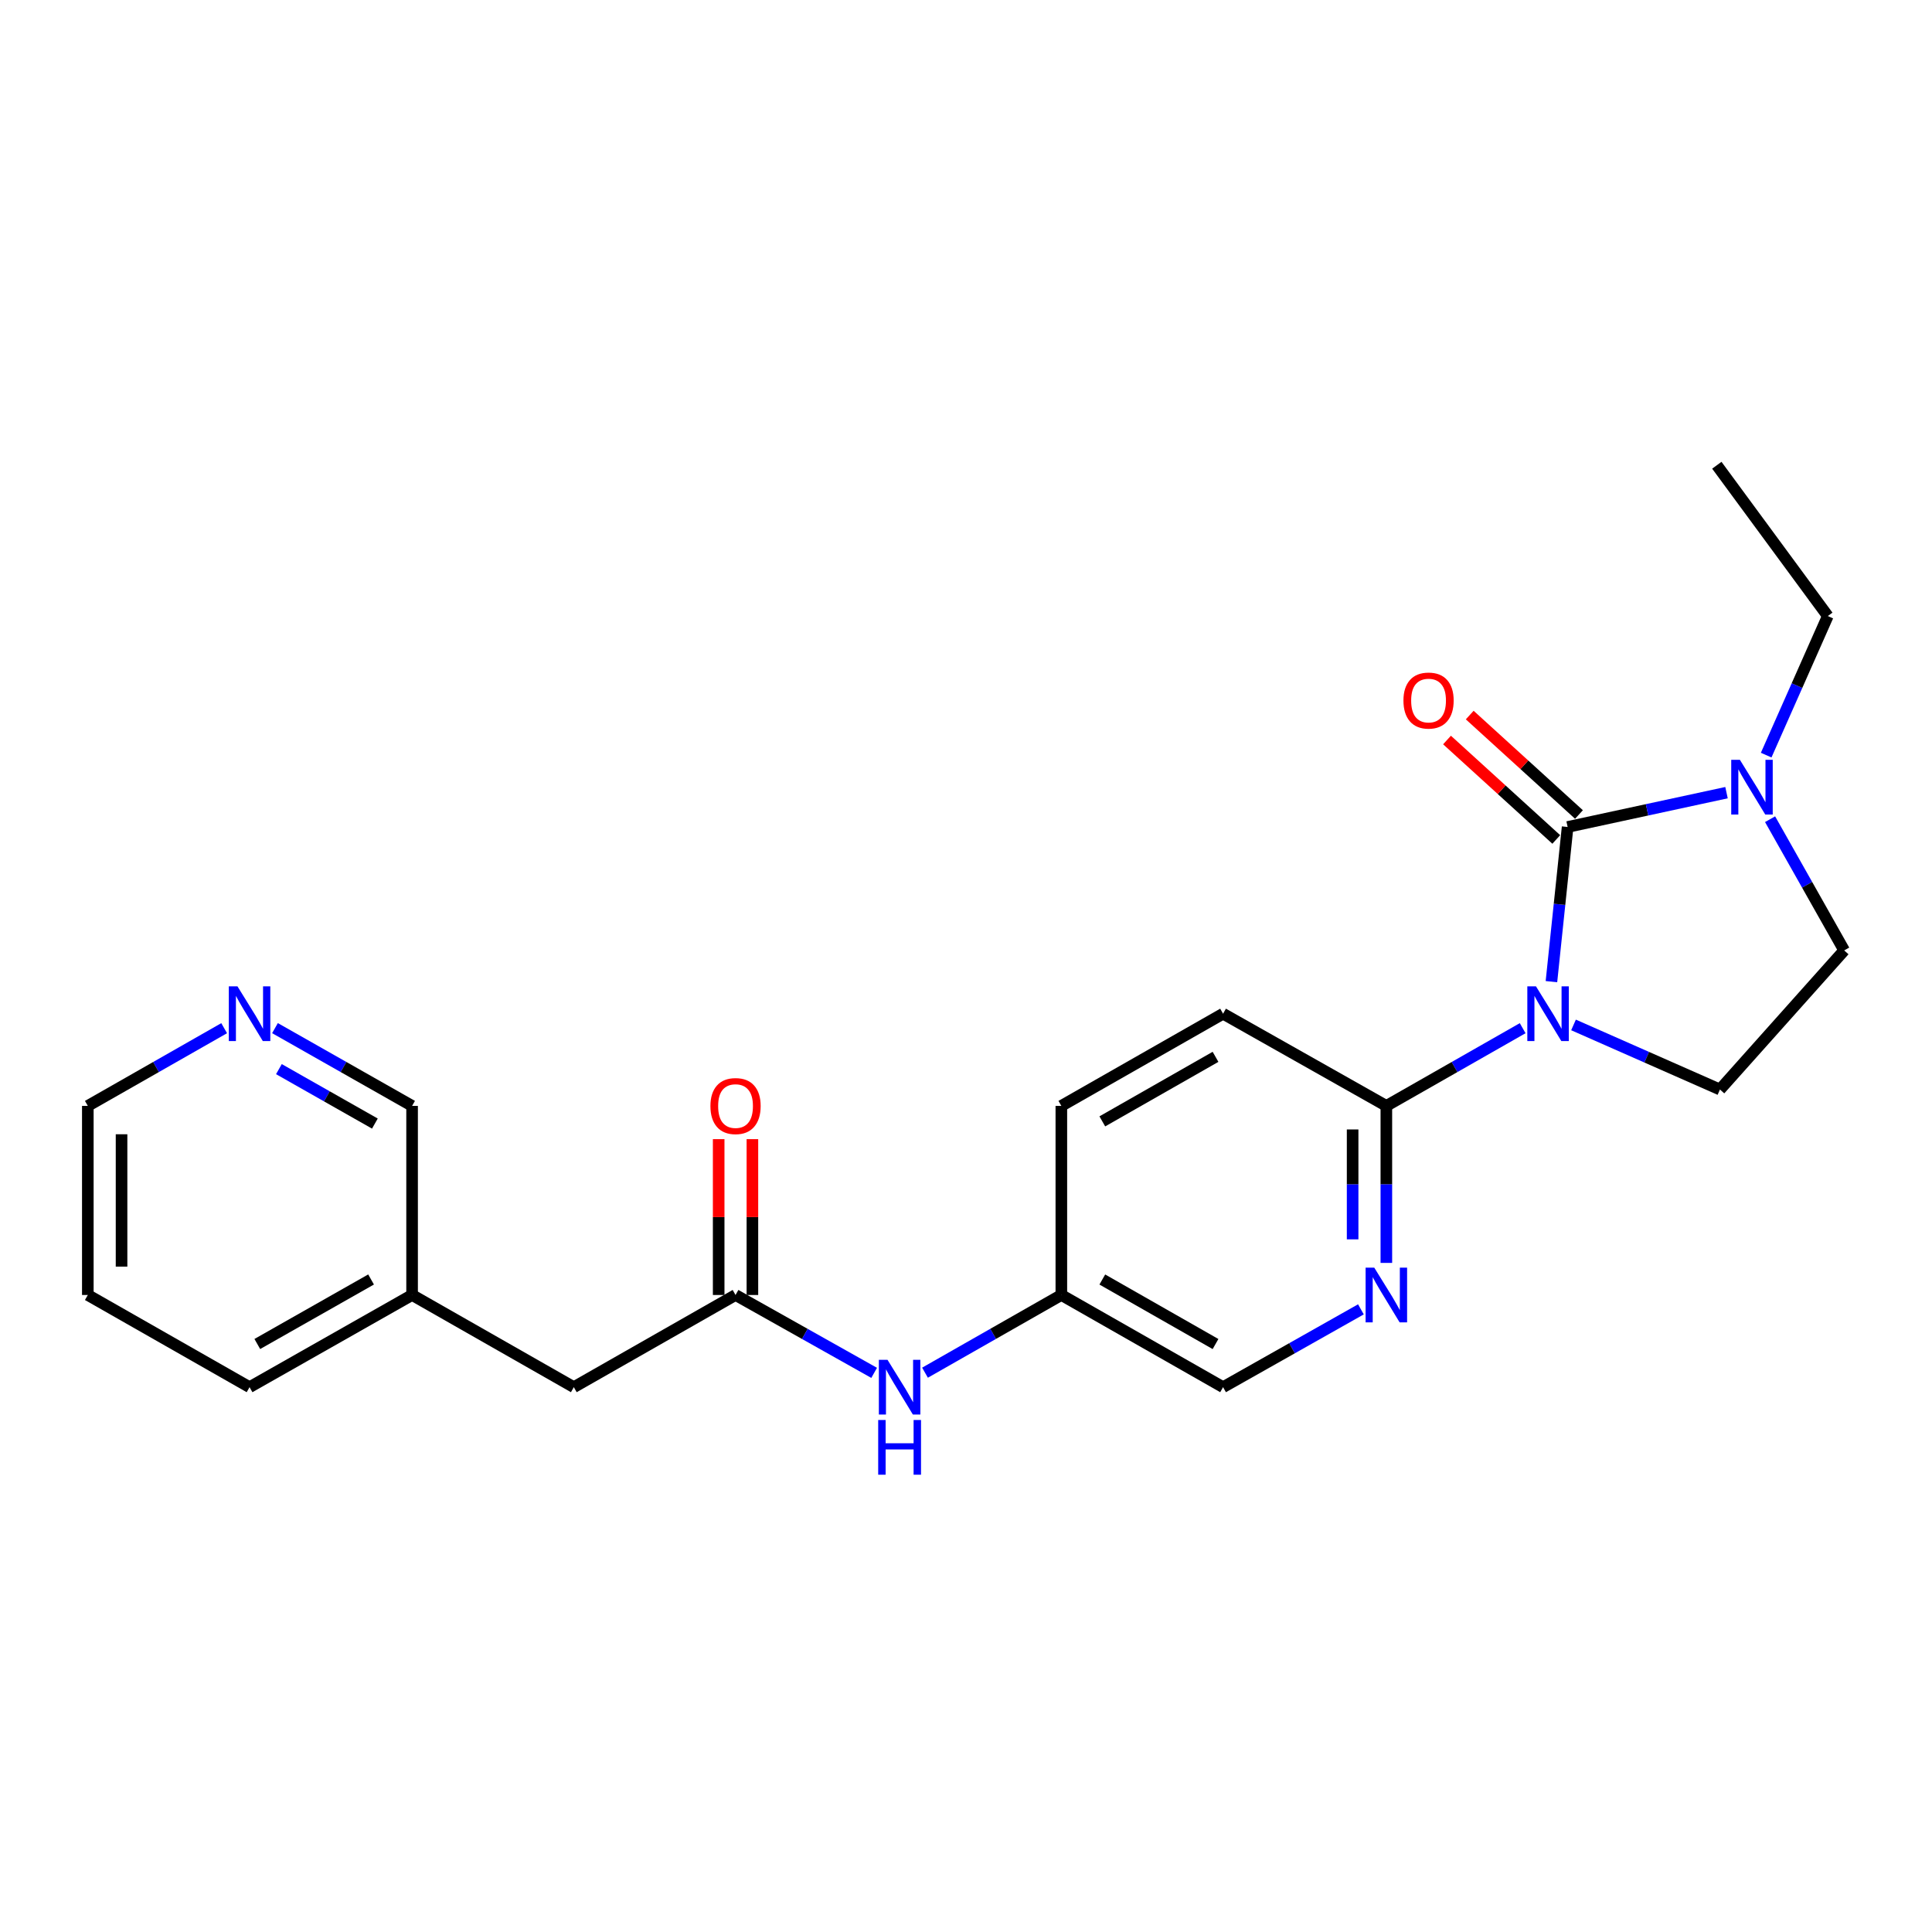 <?xml version='1.0' encoding='iso-8859-1'?>
<svg version='1.1' baseProfile='full'
              xmlns='http://www.w3.org/2000/svg'
                      xmlns:rdkit='http://www.rdkit.org/xml'
                      xmlns:xlink='http://www.w3.org/1999/xlink'
                  xml:space='preserve'
width='1000px' height='1000px' viewBox='0 0 1000 1000'>
<!-- END OF HEADER -->
<rect style='opacity:1.0;fill:#FFFFFF;stroke:none' width='1000' height='1000' x='0' y='0'> </rect>
<path class='bond-0' d='M 803.018,508.102 L 807.208,468.073' style='fill:none;fill-rule:evenodd;stroke:#0000FF;stroke-width:6px;stroke-linecap:butt;stroke-linejoin:miter;stroke-opacity:1' />
<path class='bond-0' d='M 807.208,468.073 L 811.398,428.044' style='fill:none;fill-rule:evenodd;stroke:#000000;stroke-width:6px;stroke-linecap:butt;stroke-linejoin:miter;stroke-opacity:1' />
<path class='bond-2' d='M 788.132,532.188 L 752.853,552.301' style='fill:none;fill-rule:evenodd;stroke:#0000FF;stroke-width:6px;stroke-linecap:butt;stroke-linejoin:miter;stroke-opacity:1' />
<path class='bond-2' d='M 752.853,552.301 L 717.573,572.414' style='fill:none;fill-rule:evenodd;stroke:#000000;stroke-width:6px;stroke-linecap:butt;stroke-linejoin:miter;stroke-opacity:1' />
<path class='bond-4' d='M 814.452,530.501 L 852.349,547.219' style='fill:none;fill-rule:evenodd;stroke:#0000FF;stroke-width:6px;stroke-linecap:butt;stroke-linejoin:miter;stroke-opacity:1' />
<path class='bond-4' d='M 852.349,547.219 L 890.246,563.936' style='fill:none;fill-rule:evenodd;stroke:#000000;stroke-width:6px;stroke-linecap:butt;stroke-linejoin:miter;stroke-opacity:1' />
<path class='bond-1' d='M 811.398,428.044 L 852.52,419.162' style='fill:none;fill-rule:evenodd;stroke:#000000;stroke-width:6px;stroke-linecap:butt;stroke-linejoin:miter;stroke-opacity:1' />
<path class='bond-1' d='M 852.52,419.162 L 893.642,410.279' style='fill:none;fill-rule:evenodd;stroke:#0000FF;stroke-width:6px;stroke-linecap:butt;stroke-linejoin:miter;stroke-opacity:1' />
<path class='bond-6' d='M 817.274,421.588 L 789,395.852' style='fill:none;fill-rule:evenodd;stroke:#000000;stroke-width:6px;stroke-linecap:butt;stroke-linejoin:miter;stroke-opacity:1' />
<path class='bond-6' d='M 789,395.852 L 760.726,370.115' style='fill:none;fill-rule:evenodd;stroke:#FF0000;stroke-width:6px;stroke-linecap:butt;stroke-linejoin:miter;stroke-opacity:1' />
<path class='bond-6' d='M 805.522,434.5 L 777.248,408.763' style='fill:none;fill-rule:evenodd;stroke:#000000;stroke-width:6px;stroke-linecap:butt;stroke-linejoin:miter;stroke-opacity:1' />
<path class='bond-6' d='M 777.248,408.763 L 748.974,383.027' style='fill:none;fill-rule:evenodd;stroke:#FF0000;stroke-width:6px;stroke-linecap:butt;stroke-linejoin:miter;stroke-opacity:1' />
<path class='bond-17' d='M 914.171,390.85 L 930.119,354.857' style='fill:none;fill-rule:evenodd;stroke:#0000FF;stroke-width:6px;stroke-linecap:butt;stroke-linejoin:miter;stroke-opacity:1' />
<path class='bond-17' d='M 930.119,354.857 L 946.068,318.865' style='fill:none;fill-rule:evenodd;stroke:#000000;stroke-width:6px;stroke-linecap:butt;stroke-linejoin:miter;stroke-opacity:1' />
<path class='bond-23' d='M 916.19,424.018 L 935.368,457.977' style='fill:none;fill-rule:evenodd;stroke:#0000FF;stroke-width:6px;stroke-linecap:butt;stroke-linejoin:miter;stroke-opacity:1' />
<path class='bond-23' d='M 935.368,457.977 L 954.545,491.936' style='fill:none;fill-rule:evenodd;stroke:#000000;stroke-width:6px;stroke-linecap:butt;stroke-linejoin:miter;stroke-opacity:1' />
<path class='bond-3' d='M 717.573,572.414 L 717.573,613.045' style='fill:none;fill-rule:evenodd;stroke:#000000;stroke-width:6px;stroke-linecap:butt;stroke-linejoin:miter;stroke-opacity:1' />
<path class='bond-3' d='M 717.573,613.045 L 717.573,653.677' style='fill:none;fill-rule:evenodd;stroke:#0000FF;stroke-width:6px;stroke-linecap:butt;stroke-linejoin:miter;stroke-opacity:1' />
<path class='bond-3' d='M 700.114,584.603 L 700.114,613.045' style='fill:none;fill-rule:evenodd;stroke:#000000;stroke-width:6px;stroke-linecap:butt;stroke-linejoin:miter;stroke-opacity:1' />
<path class='bond-3' d='M 700.114,613.045 L 700.114,641.487' style='fill:none;fill-rule:evenodd;stroke:#0000FF;stroke-width:6px;stroke-linecap:butt;stroke-linejoin:miter;stroke-opacity:1' />
<path class='bond-11' d='M 717.573,572.414 L 633.06,524.691' style='fill:none;fill-rule:evenodd;stroke:#000000;stroke-width:6px;stroke-linecap:butt;stroke-linejoin:miter;stroke-opacity:1' />
<path class='bond-13' d='M 704.407,677.716 L 668.733,697.856' style='fill:none;fill-rule:evenodd;stroke:#0000FF;stroke-width:6px;stroke-linecap:butt;stroke-linejoin:miter;stroke-opacity:1' />
<path class='bond-13' d='M 668.733,697.856 L 633.06,717.996' style='fill:none;fill-rule:evenodd;stroke:#000000;stroke-width:6px;stroke-linecap:butt;stroke-linejoin:miter;stroke-opacity:1' />
<path class='bond-8' d='M 890.246,563.936 L 954.545,491.936' style='fill:none;fill-rule:evenodd;stroke:#000000;stroke-width:6px;stroke-linecap:butt;stroke-linejoin:miter;stroke-opacity:1' />
<path class='bond-5' d='M 380.714,670.283 L 416.586,690.438' style='fill:none;fill-rule:evenodd;stroke:#000000;stroke-width:6px;stroke-linecap:butt;stroke-linejoin:miter;stroke-opacity:1' />
<path class='bond-5' d='M 416.586,690.438 L 452.459,710.593' style='fill:none;fill-rule:evenodd;stroke:#0000FF;stroke-width:6px;stroke-linecap:butt;stroke-linejoin:miter;stroke-opacity:1' />
<path class='bond-9' d='M 389.443,670.283 L 389.443,629.952' style='fill:none;fill-rule:evenodd;stroke:#000000;stroke-width:6px;stroke-linecap:butt;stroke-linejoin:miter;stroke-opacity:1' />
<path class='bond-9' d='M 389.443,629.952 L 389.443,589.62' style='fill:none;fill-rule:evenodd;stroke:#FF0000;stroke-width:6px;stroke-linecap:butt;stroke-linejoin:miter;stroke-opacity:1' />
<path class='bond-9' d='M 371.984,670.283 L 371.984,629.952' style='fill:none;fill-rule:evenodd;stroke:#000000;stroke-width:6px;stroke-linecap:butt;stroke-linejoin:miter;stroke-opacity:1' />
<path class='bond-9' d='M 371.984,629.952 L 371.984,589.62' style='fill:none;fill-rule:evenodd;stroke:#FF0000;stroke-width:6px;stroke-linecap:butt;stroke-linejoin:miter;stroke-opacity:1' />
<path class='bond-12' d='M 380.714,670.283 L 297.006,717.996' style='fill:none;fill-rule:evenodd;stroke:#000000;stroke-width:6px;stroke-linecap:butt;stroke-linejoin:miter;stroke-opacity:1' />
<path class='bond-7' d='M 478.783,710.502 L 514.067,690.393' style='fill:none;fill-rule:evenodd;stroke:#0000FF;stroke-width:6px;stroke-linecap:butt;stroke-linejoin:miter;stroke-opacity:1' />
<path class='bond-7' d='M 514.067,690.393 L 549.352,670.283' style='fill:none;fill-rule:evenodd;stroke:#000000;stroke-width:6px;stroke-linecap:butt;stroke-linejoin:miter;stroke-opacity:1' />
<path class='bond-10' d='M 142.33,532.156 L 177.814,552.285' style='fill:none;fill-rule:evenodd;stroke:#0000FF;stroke-width:6px;stroke-linecap:butt;stroke-linejoin:miter;stroke-opacity:1' />
<path class='bond-10' d='M 177.814,552.285 L 213.297,572.414' style='fill:none;fill-rule:evenodd;stroke:#000000;stroke-width:6px;stroke-linecap:butt;stroke-linejoin:miter;stroke-opacity:1' />
<path class='bond-10' d='M 144.361,553.38 L 169.199,567.471' style='fill:none;fill-rule:evenodd;stroke:#0000FF;stroke-width:6px;stroke-linecap:butt;stroke-linejoin:miter;stroke-opacity:1' />
<path class='bond-10' d='M 169.199,567.471 L 194.038,581.561' style='fill:none;fill-rule:evenodd;stroke:#000000;stroke-width:6px;stroke-linecap:butt;stroke-linejoin:miter;stroke-opacity:1' />
<path class='bond-25' d='M 116.023,532.187 L 80.739,552.3' style='fill:none;fill-rule:evenodd;stroke:#0000FF;stroke-width:6px;stroke-linecap:butt;stroke-linejoin:miter;stroke-opacity:1' />
<path class='bond-25' d='M 80.739,552.3 L 45.455,572.414' style='fill:none;fill-rule:evenodd;stroke:#000000;stroke-width:6px;stroke-linecap:butt;stroke-linejoin:miter;stroke-opacity:1' />
<path class='bond-15' d='M 633.06,524.691 L 549.352,572.414' style='fill:none;fill-rule:evenodd;stroke:#000000;stroke-width:6px;stroke-linecap:butt;stroke-linejoin:miter;stroke-opacity:1' />
<path class='bond-15' d='M 629.151,547.017 L 570.555,580.423' style='fill:none;fill-rule:evenodd;stroke:#000000;stroke-width:6px;stroke-linecap:butt;stroke-linejoin:miter;stroke-opacity:1' />
<path class='bond-16' d='M 297.006,717.996 L 213.297,670.283' style='fill:none;fill-rule:evenodd;stroke:#000000;stroke-width:6px;stroke-linecap:butt;stroke-linejoin:miter;stroke-opacity:1' />
<path class='bond-24' d='M 633.06,717.996 L 549.352,670.283' style='fill:none;fill-rule:evenodd;stroke:#000000;stroke-width:6px;stroke-linecap:butt;stroke-linejoin:miter;stroke-opacity:1' />
<path class='bond-24' d='M 629.15,695.671 L 570.554,662.272' style='fill:none;fill-rule:evenodd;stroke:#000000;stroke-width:6px;stroke-linecap:butt;stroke-linejoin:miter;stroke-opacity:1' />
<path class='bond-14' d='M 549.352,670.283 L 549.352,572.414' style='fill:none;fill-rule:evenodd;stroke:#000000;stroke-width:6px;stroke-linecap:butt;stroke-linejoin:miter;stroke-opacity:1' />
<path class='bond-18' d='M 213.297,670.283 L 213.297,572.414' style='fill:none;fill-rule:evenodd;stroke:#000000;stroke-width:6px;stroke-linecap:butt;stroke-linejoin:miter;stroke-opacity:1' />
<path class='bond-20' d='M 213.297,670.283 L 129.172,717.996' style='fill:none;fill-rule:evenodd;stroke:#000000;stroke-width:6px;stroke-linecap:butt;stroke-linejoin:miter;stroke-opacity:1' />
<path class='bond-20' d='M 192.065,662.253 L 133.178,695.652' style='fill:none;fill-rule:evenodd;stroke:#000000;stroke-width:6px;stroke-linecap:butt;stroke-linejoin:miter;stroke-opacity:1' />
<path class='bond-21' d='M 946.068,318.865 L 888.627,240.811' style='fill:none;fill-rule:evenodd;stroke:#000000;stroke-width:6px;stroke-linecap:butt;stroke-linejoin:miter;stroke-opacity:1' />
<path class='bond-19' d='M 45.455,572.414 L 45.455,670.283' style='fill:none;fill-rule:evenodd;stroke:#000000;stroke-width:6px;stroke-linecap:butt;stroke-linejoin:miter;stroke-opacity:1' />
<path class='bond-19' d='M 62.914,587.094 L 62.914,655.603' style='fill:none;fill-rule:evenodd;stroke:#000000;stroke-width:6px;stroke-linecap:butt;stroke-linejoin:miter;stroke-opacity:1' />
<path class='bond-22' d='M 129.172,717.996 L 45.455,670.283' style='fill:none;fill-rule:evenodd;stroke:#000000;stroke-width:6px;stroke-linecap:butt;stroke-linejoin:miter;stroke-opacity:1' />
<path  class='atom-0' d='M 795.021 510.531
L 804.301 525.531
Q 805.221 527.011, 806.701 529.691
Q 808.181 532.371, 808.261 532.531
L 808.261 510.531
L 812.021 510.531
L 812.021 538.851
L 808.141 538.851
L 798.181 522.451
Q 797.021 520.531, 795.781 518.331
Q 794.581 516.131, 794.221 515.451
L 794.221 538.851
L 790.541 538.851
L 790.541 510.531
L 795.021 510.531
' fill='#0000FF'/>
<path  class='atom-2' d='M 900.563 393.272
L 909.843 408.272
Q 910.763 409.752, 912.243 412.432
Q 913.723 415.112, 913.803 415.272
L 913.803 393.272
L 917.563 393.272
L 917.563 421.592
L 913.683 421.592
L 903.723 405.192
Q 902.563 403.272, 901.323 401.072
Q 900.123 398.872, 899.763 398.192
L 899.763 421.592
L 896.083 421.592
L 896.083 393.272
L 900.563 393.272
' fill='#0000FF'/>
<path  class='atom-4' d='M 711.313 656.123
L 720.593 671.123
Q 721.513 672.603, 722.993 675.283
Q 724.473 677.963, 724.553 678.123
L 724.553 656.123
L 728.313 656.123
L 728.313 684.443
L 724.433 684.443
L 714.473 668.043
Q 713.313 666.123, 712.073 663.923
Q 710.873 661.723, 710.513 661.043
L 710.513 684.443
L 706.833 684.443
L 706.833 656.123
L 711.313 656.123
' fill='#0000FF'/>
<path  class='atom-7' d='M 726.417 362.603
Q 726.417 355.803, 729.777 352.003
Q 733.137 348.203, 739.417 348.203
Q 745.697 348.203, 749.057 352.003
Q 752.417 355.803, 752.417 362.603
Q 752.417 369.483, 749.017 373.403
Q 745.617 377.283, 739.417 377.283
Q 733.177 377.283, 729.777 373.403
Q 726.417 369.523, 726.417 362.603
M 739.417 374.083
Q 743.737 374.083, 746.057 371.203
Q 748.417 368.283, 748.417 362.603
Q 748.417 357.043, 746.057 354.243
Q 743.737 351.403, 739.417 351.403
Q 735.097 351.403, 732.737 354.203
Q 730.417 357.003, 730.417 362.603
Q 730.417 368.323, 732.737 371.203
Q 735.097 374.083, 739.417 374.083
' fill='#FF0000'/>
<path  class='atom-8' d='M 459.374 703.836
L 468.654 718.836
Q 469.574 720.316, 471.054 722.996
Q 472.534 725.676, 472.614 725.836
L 472.614 703.836
L 476.374 703.836
L 476.374 732.156
L 472.494 732.156
L 462.534 715.756
Q 461.374 713.836, 460.134 711.636
Q 458.934 709.436, 458.574 708.756
L 458.574 732.156
L 454.894 732.156
L 454.894 703.836
L 459.374 703.836
' fill='#0000FF'/>
<path  class='atom-8' d='M 454.554 734.988
L 458.394 734.988
L 458.394 747.028
L 472.874 747.028
L 472.874 734.988
L 476.714 734.988
L 476.714 763.308
L 472.874 763.308
L 472.874 750.228
L 458.394 750.228
L 458.394 763.308
L 454.554 763.308
L 454.554 734.988
' fill='#0000FF'/>
<path  class='atom-10' d='M 367.714 572.494
Q 367.714 565.694, 371.074 561.894
Q 374.434 558.094, 380.714 558.094
Q 386.994 558.094, 390.354 561.894
Q 393.714 565.694, 393.714 572.494
Q 393.714 579.374, 390.314 583.294
Q 386.914 587.174, 380.714 587.174
Q 374.474 587.174, 371.074 583.294
Q 367.714 579.414, 367.714 572.494
M 380.714 583.974
Q 385.034 583.974, 387.354 581.094
Q 389.714 578.174, 389.714 572.494
Q 389.714 566.934, 387.354 564.134
Q 385.034 561.294, 380.714 561.294
Q 376.394 561.294, 374.034 564.094
Q 371.714 566.894, 371.714 572.494
Q 371.714 578.214, 374.034 581.094
Q 376.394 583.974, 380.714 583.974
' fill='#FF0000'/>
<path  class='atom-11' d='M 122.912 510.531
L 132.192 525.531
Q 133.112 527.011, 134.592 529.691
Q 136.072 532.371, 136.152 532.531
L 136.152 510.531
L 139.912 510.531
L 139.912 538.851
L 136.032 538.851
L 126.072 522.451
Q 124.912 520.531, 123.672 518.331
Q 122.472 516.131, 122.112 515.451
L 122.112 538.851
L 118.432 538.851
L 118.432 510.531
L 122.912 510.531
' fill='#0000FF'/>
</svg>
